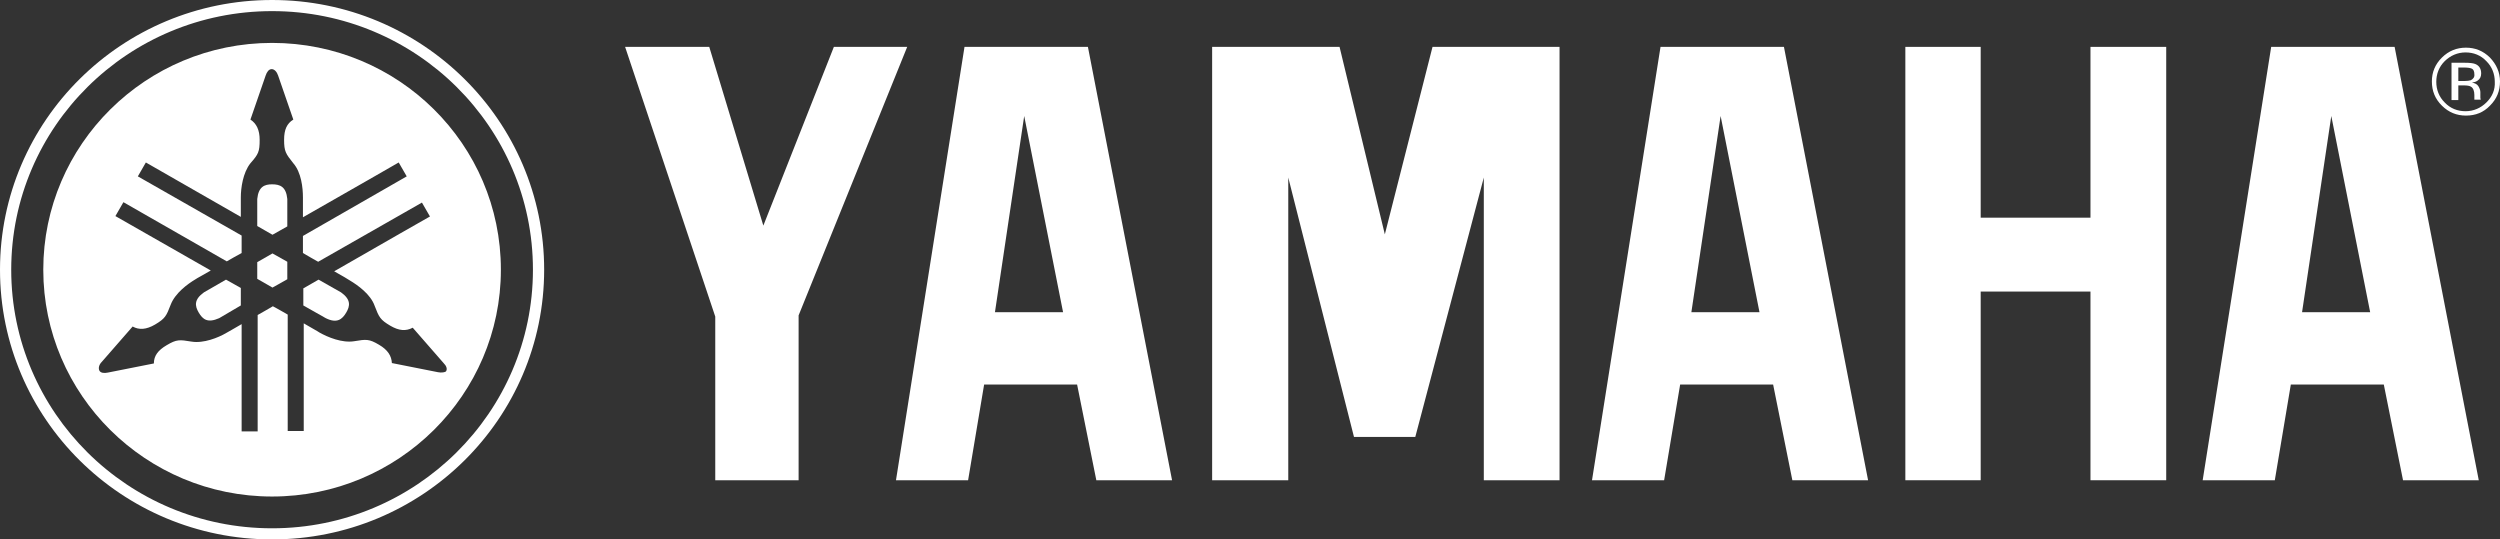 <svg width="241" height="52" viewBox="0 0 241 52" fill="none" xmlns="http://www.w3.org/2000/svg">
<rect x="0" y="0" width="241" height="52" fill="#333333" stroke="none"/>
<path fill-rule="evenodd" clip-rule="evenodd" d="M26.228 0C11.743 0 0 11.641 0 26C0 40.359 11.743 52 26.228 52C40.714 52 52.457 40.359 52.457 26C52.457 11.641 40.714 0 26.228 0ZM26.228 50.928C12.322 50.928 1.082 39.747 1.082 26C1.082 12.215 12.361 1.072 26.228 1.072C40.135 1.072 51.375 12.253 51.375 26C51.375 39.747 40.096 50.928 26.228 50.928Z" fill="white"/>
<path fill-rule="evenodd" clip-rule="evenodd" d="M183.676 4.519V46.295H190.938V28.106H201.522V46.295H208.823V4.519H201.522V20.984H190.938V4.519H183.676Z" fill="white"/>
<path fill-rule="evenodd" clip-rule="evenodd" d="M116.85 46.295V4.519H129.133L133.498 22.592L138.095 4.519H150.34V46.295H143.039V17.116L136.434 42.121H130.524L124.189 17.116V46.295H116.85Z" fill="white"/>
<path fill-rule="evenodd" clip-rule="evenodd" d="M68.951 46.295V30.519L60.26 4.519H68.372L73.586 21.75L80.385 4.519H87.454L76.986 30.404V46.295H68.951Z" fill="white"/>
<path fill-rule="evenodd" clip-rule="evenodd" d="M171.972 4.519H160.074L153.469 46.295H160.422L161.967 37.066H170.929L172.783 46.295H180.083L171.972 4.519ZM163.048 30.097L165.868 11.181L169.615 30.097H163.048Z" fill="white"/>
<path fill-rule="evenodd" clip-rule="evenodd" d="M230.841 4.519H218.943L212.338 46.295H219.291L220.836 37.066H229.798L231.652 46.295H238.953L230.841 4.519ZM221.918 30.097L224.737 11.181L228.484 30.097H221.918Z" fill="white"/>
<path fill-rule="evenodd" clip-rule="evenodd" d="M104.875 4.519H92.978L86.372 46.295H93.325L94.87 37.066H103.832L105.686 46.295H112.987L104.875 4.519ZM95.913 30.097L98.733 11.181L102.48 30.097H95.913Z" fill="white"/>
<path fill-rule="evenodd" clip-rule="evenodd" d="M26.229 4.136C14.061 4.136 4.172 13.938 4.172 26C4.172 38.062 14.061 47.865 26.229 47.865C38.396 47.865 48.285 38.062 48.285 26C48.285 13.9 38.396 4.136 26.229 4.136ZM42.22 35.88L37.778 34.999C37.74 34.309 37.392 33.735 36.542 33.237C35.576 32.663 35.306 32.701 34.147 32.893C32.988 33.084 31.598 32.51 30.787 32.05C30.632 31.935 30.053 31.629 29.28 31.17C29.28 36.492 29.28 41.547 29.28 41.547H27.735V30.327C27.271 30.059 26.808 29.791 26.306 29.523C25.803 29.829 25.301 30.098 24.838 30.366V41.585H23.293C23.293 41.585 23.293 36.569 23.293 31.246C22.52 31.706 22.018 31.974 21.825 32.089C21.052 32.548 19.623 33.123 18.464 32.931C17.305 32.74 17.035 32.701 16.069 33.276C15.22 33.773 14.833 34.309 14.833 35.037L10.391 35.918C10.043 35.994 9.696 35.956 9.58 35.726C9.464 35.497 9.541 35.152 9.812 34.884L12.786 31.476C13.404 31.821 14.099 31.782 14.949 31.285C15.915 30.71 16.031 30.48 16.456 29.37C16.881 28.259 18.078 27.379 18.851 26.919C19.005 26.804 19.546 26.536 20.318 26.077C15.606 23.396 11.125 20.831 11.125 20.831L11.898 19.491L21.863 25.196C22.327 24.928 22.791 24.66 23.293 24.392C23.293 23.779 23.293 23.243 23.293 22.707L13.288 17.002L14.061 15.662C14.061 15.662 18.541 18.227 23.215 20.907C23.215 19.912 23.215 19.223 23.215 19.031C23.215 18.151 23.409 16.657 24.142 15.738C24.915 14.857 25.031 14.628 25.031 13.479C25.031 12.522 24.722 11.909 24.142 11.526L25.61 7.276C25.726 6.931 25.919 6.663 26.19 6.663C26.46 6.663 26.692 6.931 26.808 7.276L28.276 11.526C27.658 11.909 27.387 12.483 27.387 13.479C27.387 14.589 27.542 14.819 28.276 15.738C29.048 16.619 29.203 18.112 29.203 19.031C29.203 19.223 29.203 19.912 29.203 20.946C33.915 18.265 38.435 15.662 38.435 15.662L39.208 17.002L29.203 22.745C29.203 23.243 29.203 23.818 29.203 24.392C29.705 24.698 30.207 24.966 30.671 25.234L40.675 19.529L41.448 20.869C41.448 20.869 36.928 23.435 32.216 26.153C33.027 26.613 33.568 26.919 33.722 27.034C34.495 27.494 35.731 28.374 36.117 29.485C36.542 30.595 36.658 30.825 37.624 31.399C38.474 31.897 39.13 31.935 39.787 31.591L42.761 34.999C43.032 35.267 43.148 35.573 42.993 35.803C42.916 35.88 42.568 35.956 42.22 35.88Z" fill="white"/>
<path fill-rule="evenodd" clip-rule="evenodd" d="M26.267 27.723L24.799 26.88V25.272L26.267 24.43L27.696 25.234V26.919L26.267 27.723Z" fill="white"/>
<path fill-rule="evenodd" clip-rule="evenodd" d="M24.799 19.184C24.915 17.997 25.495 17.768 26.229 17.768C27.001 17.768 27.581 17.997 27.696 19.184V21.826C27.233 22.095 26.731 22.363 26.267 22.631C25.765 22.363 25.302 22.056 24.799 21.788V19.184Z" fill="white"/>
<path fill-rule="evenodd" clip-rule="evenodd" d="M21.13 30.671C20.009 31.169 19.546 30.786 19.159 30.135C18.773 29.484 18.696 28.872 19.662 28.182L21.786 26.957C22.25 27.225 22.752 27.493 23.215 27.761C23.215 28.297 23.215 28.872 23.215 29.446L21.13 30.671Z" fill="white"/>
<path fill-rule="evenodd" clip-rule="evenodd" d="M33.374 30.135C32.988 30.786 32.486 31.207 31.404 30.671L29.241 29.446C29.241 28.91 29.241 28.335 29.241 27.799C29.743 27.531 30.207 27.225 30.709 26.957L32.872 28.182C33.838 28.872 33.761 29.484 33.374 30.135Z" fill="white"/>
<path fill-rule="evenodd" clip-rule="evenodd" d="M240.034 5.552C239.377 4.901 238.605 4.595 237.716 4.595C236.828 4.595 236.055 4.901 235.399 5.552C234.742 6.203 234.433 6.969 234.433 7.85C234.433 8.769 234.742 9.534 235.399 10.185C236.055 10.836 236.828 11.143 237.716 11.143C238.644 11.143 239.416 10.836 240.034 10.185C240.691 9.534 241 8.769 241 7.85C241 6.969 240.652 6.203 240.034 5.552ZM239.687 9.879C239.146 10.415 238.45 10.721 237.678 10.721C236.905 10.721 236.21 10.453 235.669 9.879C235.128 9.343 234.858 8.654 234.858 7.888C234.858 7.122 235.128 6.433 235.669 5.897C236.21 5.361 236.905 5.054 237.678 5.054C238.45 5.054 239.146 5.322 239.687 5.897C240.227 6.433 240.498 7.122 240.498 7.888C240.536 8.654 240.266 9.305 239.687 9.879Z" fill="white"/>
<path fill-rule="evenodd" clip-rule="evenodd" d="M239.146 9.611C239.146 9.573 239.107 9.534 239.107 9.419C239.107 9.343 239.107 9.228 239.107 9.151V8.883C239.107 8.692 239.03 8.5 238.914 8.309C238.798 8.118 238.567 8.003 238.296 7.964C238.528 7.926 238.682 7.888 238.837 7.773C239.069 7.62 239.185 7.39 239.185 7.084C239.185 6.624 238.992 6.318 238.605 6.165C238.412 6.088 238.064 6.05 237.601 6.05H236.326V9.649H236.983V8.232H237.485C237.833 8.232 238.064 8.271 238.18 8.347C238.412 8.462 238.528 8.769 238.528 9.151V9.419V9.534V9.573V9.611H239.107H239.146ZM238.18 7.735C238.064 7.773 237.833 7.811 237.562 7.811H236.983V6.509H237.524C237.871 6.509 238.142 6.548 238.296 6.624C238.451 6.701 238.528 6.892 238.528 7.16C238.567 7.428 238.412 7.62 238.18 7.735Z" fill="white"/>
</svg>
